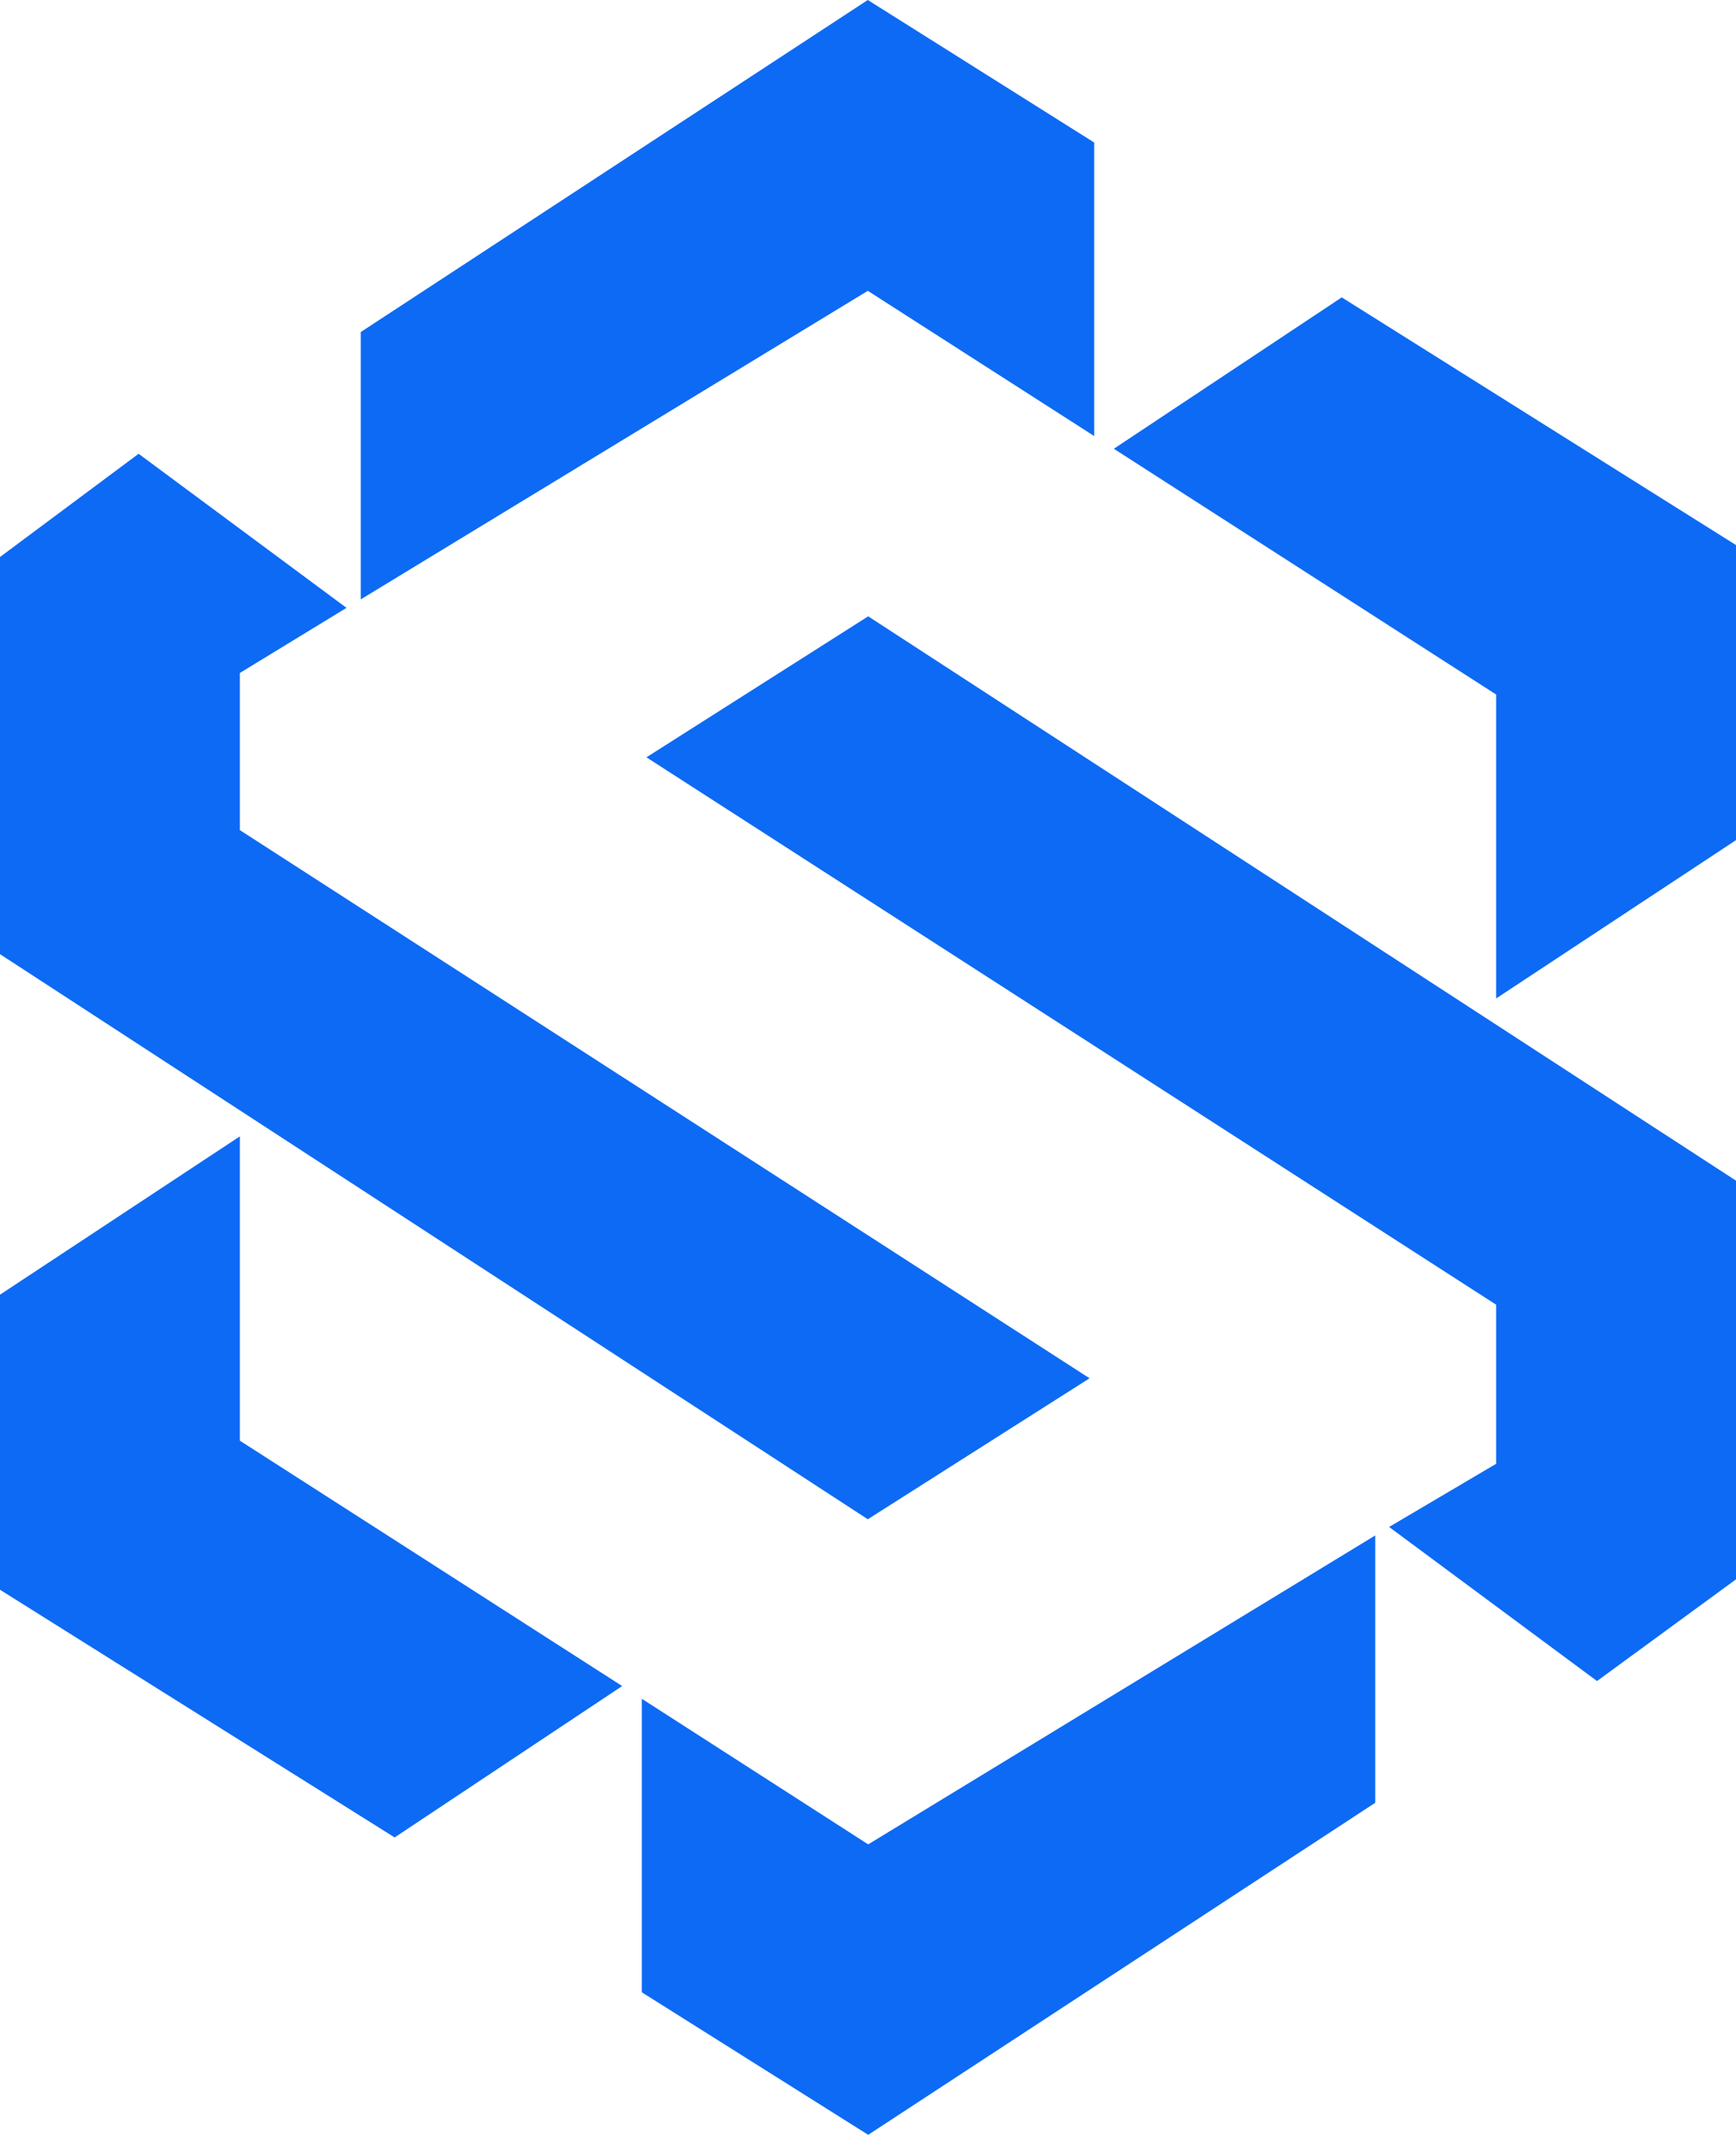 <svg xmlns="http://www.w3.org/2000/svg" id="Layer_1" data-name="Layer 1" viewBox="0 0 45.09 55.42"><defs><style>.cls-1{fill:#0d6af4;}</style></defs><polygon class="cls-1" points="6.23 29.5 0 33.61 0 41.27 10.25 47.7 16.16 43.77 6.23 37.4 6.23 29.5"></polygon><polygon class="cls-1" points="16.67 44.1 16.67 51.72 22.55 55.42 35.72 46.8 35.72 39.86 22.55 47.88 16.67 44.1"></polygon><path class="cls-1" d="M36.08,39.64l5.4,4L45.09,41V30.65L22.55,16l-5.76,3.66L38.86,33.87V38Z"></path><polygon class="cls-1" points="38.86 25.92 45.09 21.81 45.09 14.15 34.85 7.72 28.93 11.65 38.86 18.03 38.86 25.92"></polygon><polygon class="cls-1" points="28.42 11.32 28.42 3.7 22.54 0 9.37 8.62 9.37 15.56 22.54 7.55 28.42 11.32"></polygon><path class="cls-1" d="M9,15.78l-5.4-4L0,14.46V24.77L22.54,39.44l5.76-3.66L6.23,21.55V17.47Z"></path></svg>